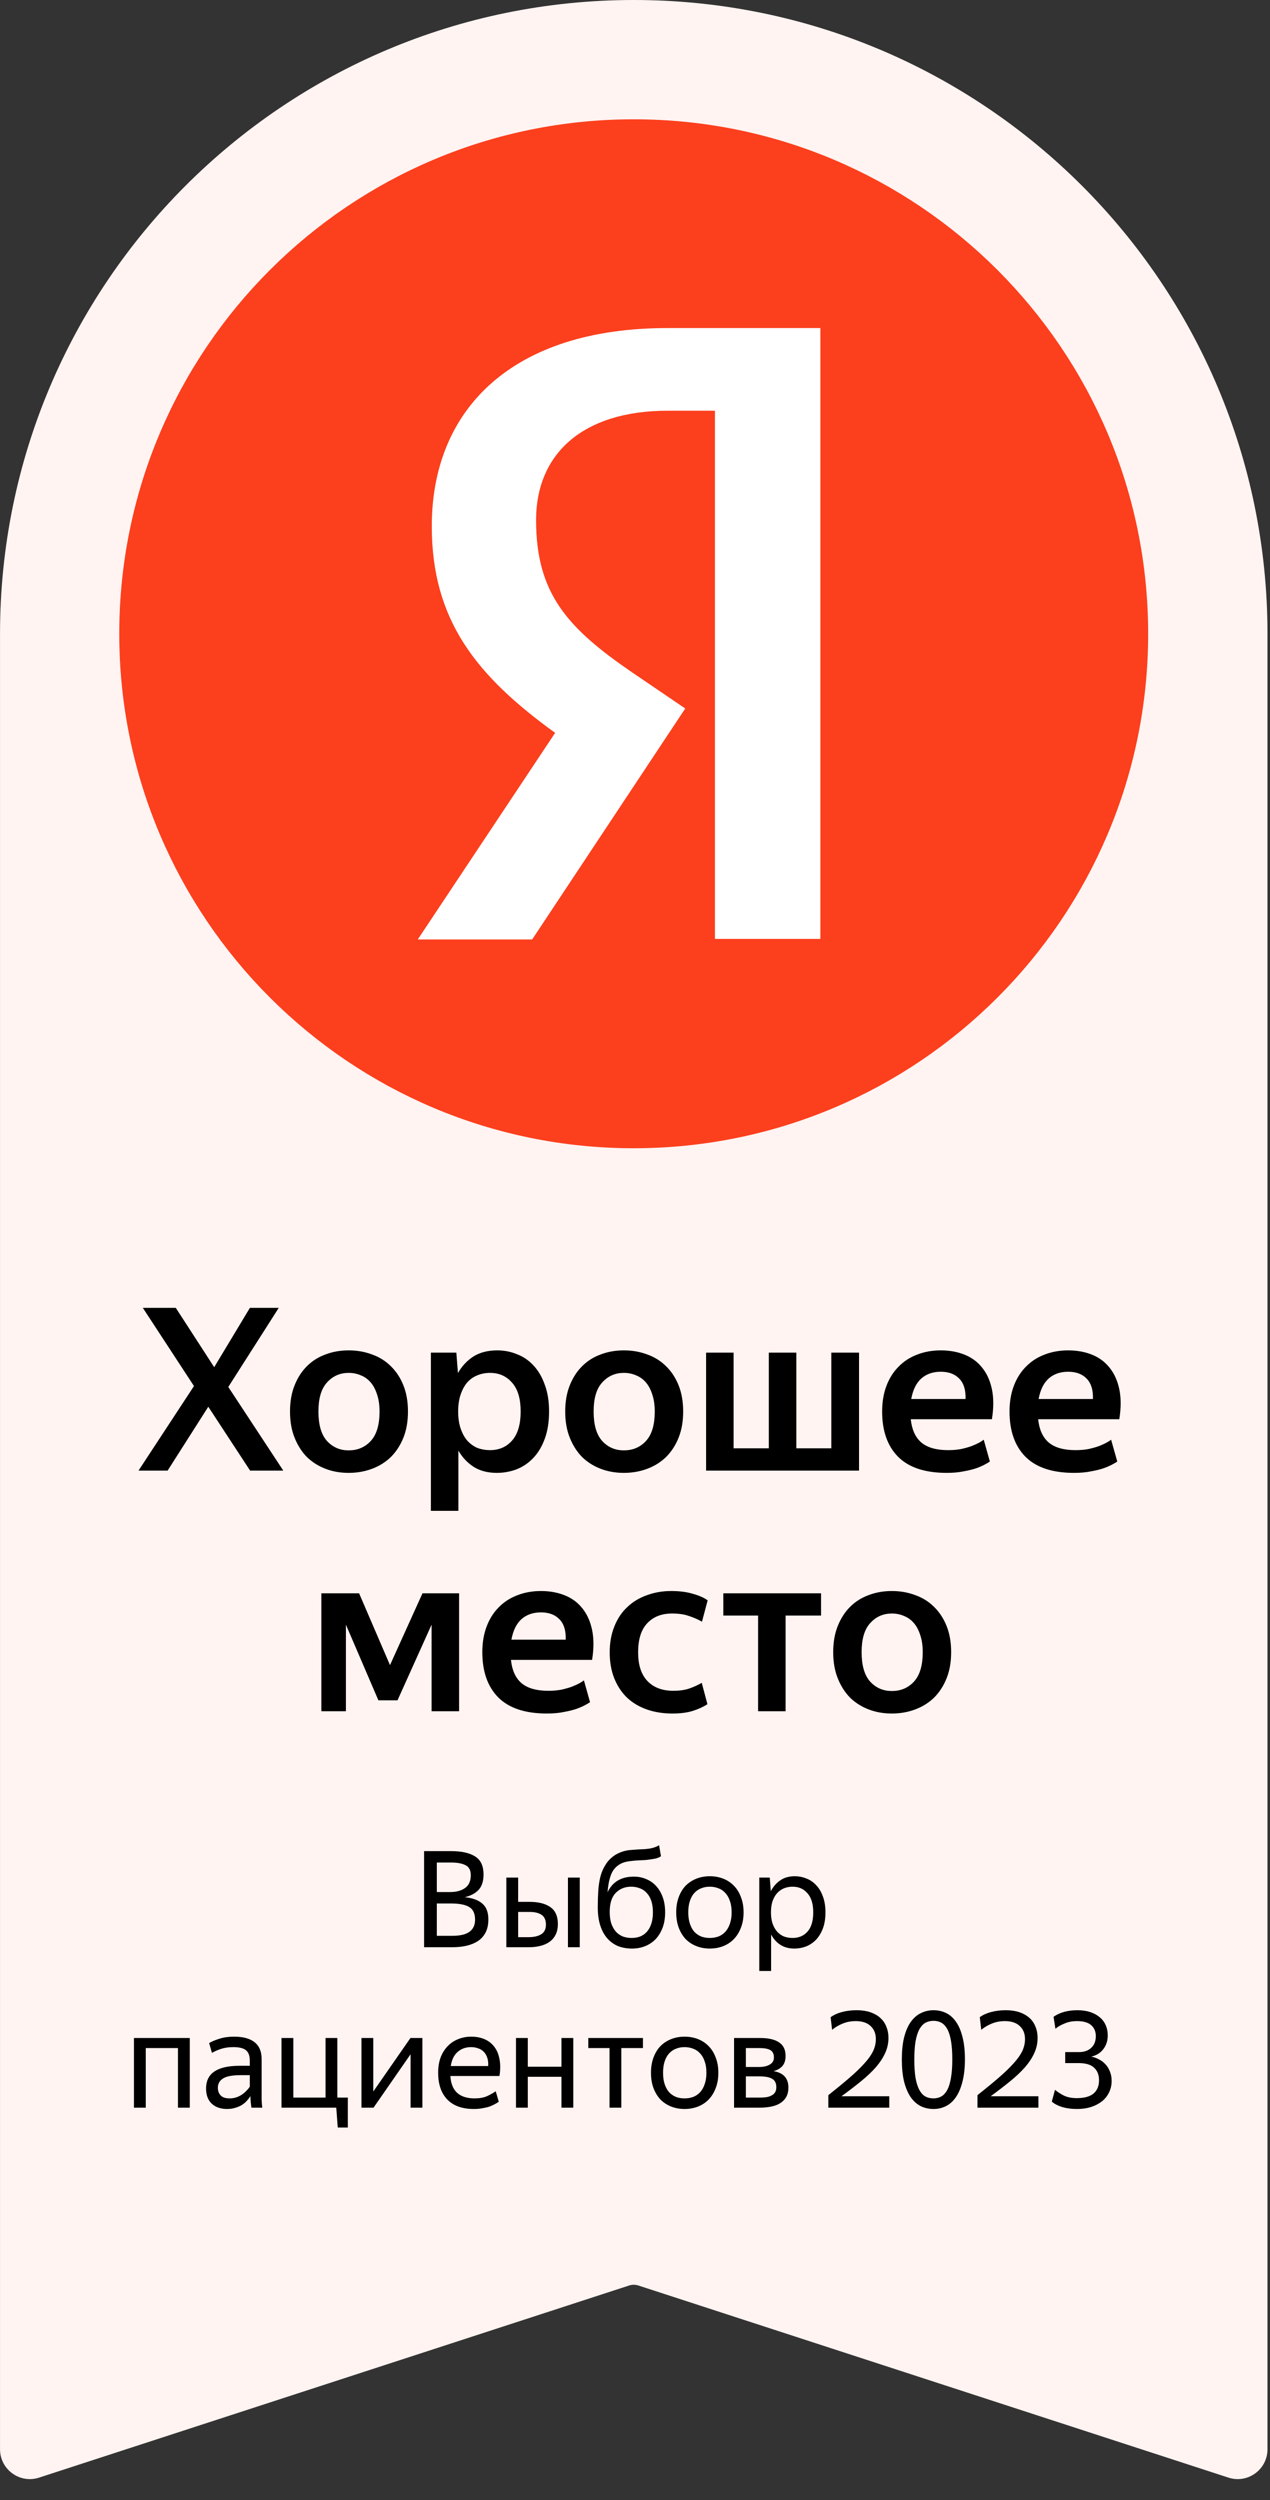 <?xml version="1.0" encoding="UTF-8"?> <svg xmlns="http://www.w3.org/2000/svg" width="95" height="187" viewBox="0 0 95 187" fill="none"><rect x="0" y="0" width="95" height="187" fill="#333333" stroke="none"/><path d="M47.407 -1.51763e-06C73.588 -6.79466e-07 94.812 21.224 94.812 47.405L94.812 183.202C94.812 184.719 93.333 185.793 91.891 185.324L47.752 170.953C47.528 170.88 47.286 170.88 47.062 170.953L2.923 185.324C1.482 185.793 0.002 184.719 0.002 183.202L0.002 47.405C0.002 21.224 21.226 -2.3558e-06 47.407 -1.51763e-06V-1.51763e-06Z" fill="#FFF4F2"></path><path d="M32.676 139.316V141.525H33.67C34.132 141.525 34.503 141.425 34.784 141.224C35.072 141.023 35.216 140.702 35.216 140.26C35.216 139.892 35.086 139.644 34.825 139.517C34.57 139.383 34.212 139.316 33.75 139.316H32.676ZM32.676 142.378V144.798H33.831C34.085 144.798 34.316 144.778 34.523 144.737C34.731 144.697 34.908 144.63 35.056 144.537C35.209 144.443 35.327 144.319 35.407 144.165C35.494 144.011 35.537 143.82 35.537 143.593C35.537 143.138 35.393 142.823 35.106 142.649C34.818 142.469 34.359 142.378 33.73 142.378H32.676ZM31.723 138.463H33.75C34.533 138.463 35.132 138.597 35.547 138.865C35.962 139.126 36.17 139.574 36.17 140.21C36.17 140.719 36.043 141.107 35.788 141.374C35.534 141.635 35.193 141.813 34.764 141.906C35.347 141.967 35.785 142.127 36.079 142.388C36.381 142.643 36.531 143.037 36.531 143.573C36.531 143.948 36.464 144.269 36.33 144.537C36.197 144.798 36.009 145.012 35.768 145.179C35.527 145.34 35.239 145.46 34.905 145.54C34.577 145.614 34.219 145.651 33.831 145.651H31.723V138.463ZM43.368 145.651H42.484V140.441H43.368V145.651ZM38.76 143.011V144.898H39.553C39.934 144.898 40.242 144.828 40.476 144.687C40.717 144.54 40.838 144.299 40.838 143.964C40.838 143.623 40.731 143.379 40.517 143.232C40.302 143.084 40.005 143.011 39.623 143.011H38.76ZM37.876 140.441H38.76V142.258H39.623C40.279 142.258 40.794 142.388 41.169 142.649C41.544 142.91 41.731 143.332 41.731 143.914C41.731 144.215 41.678 144.476 41.571 144.697C41.464 144.918 41.313 145.099 41.119 145.239C40.925 145.38 40.694 145.484 40.426 145.55C40.158 145.617 39.867 145.651 39.553 145.651H37.876V140.441ZM47.274 145.751C46.9 145.751 46.555 145.691 46.24 145.571C45.932 145.443 45.665 145.253 45.437 144.998C45.21 144.744 45.032 144.423 44.905 144.035C44.778 143.646 44.715 143.188 44.715 142.659C44.715 142.224 44.728 141.809 44.755 141.415C44.781 141.02 44.838 140.655 44.925 140.32C45.019 139.986 45.156 139.685 45.337 139.417C45.518 139.142 45.758 138.912 46.06 138.724C46.401 138.53 46.756 138.416 47.124 138.383C47.499 138.349 47.867 138.326 48.228 138.313C48.489 138.292 48.7 138.259 48.861 138.212C49.021 138.165 49.168 138.102 49.302 138.021L49.443 138.845C49.309 138.938 49.145 139.002 48.951 139.035C48.757 139.069 48.546 139.099 48.318 139.126C48.124 139.139 47.94 139.149 47.766 139.156C47.592 139.162 47.425 139.176 47.264 139.196C47.11 139.209 46.96 139.233 46.813 139.266C46.672 139.3 46.538 139.35 46.411 139.417C46.07 139.604 45.832 139.882 45.698 140.25C45.564 140.611 45.481 141.043 45.447 141.545C45.621 141.164 45.872 140.872 46.2 140.672C46.528 140.471 46.933 140.37 47.415 140.37C47.743 140.37 48.047 140.431 48.328 140.551C48.616 140.665 48.864 140.836 49.071 141.063C49.285 141.291 49.453 141.572 49.573 141.906C49.694 142.234 49.754 142.612 49.754 143.041C49.754 143.476 49.69 143.861 49.563 144.195C49.436 144.53 49.262 144.814 49.041 145.049C48.82 145.276 48.559 145.45 48.258 145.571C47.957 145.691 47.629 145.751 47.274 145.751ZM47.254 144.958C47.482 144.958 47.693 144.921 47.887 144.848C48.081 144.767 48.248 144.65 48.389 144.496C48.529 144.336 48.64 144.135 48.72 143.894C48.8 143.653 48.84 143.369 48.84 143.041C48.84 142.713 48.8 142.428 48.72 142.188C48.64 141.947 48.526 141.749 48.379 141.595C48.238 141.435 48.067 141.317 47.867 141.244C47.666 141.164 47.448 141.123 47.214 141.123C46.752 141.123 46.367 141.277 46.06 141.585C45.758 141.893 45.608 142.368 45.608 143.011C45.608 143.345 45.648 143.636 45.728 143.884C45.815 144.125 45.929 144.326 46.07 144.486C46.217 144.647 46.391 144.767 46.592 144.848C46.792 144.921 47.013 144.958 47.254 144.958ZM53.092 145.751C52.738 145.751 52.407 145.691 52.099 145.571C51.791 145.45 51.523 145.276 51.295 145.049C51.075 144.814 50.901 144.53 50.773 144.195C50.646 143.861 50.583 143.476 50.583 143.041C50.583 142.612 50.646 142.231 50.773 141.896C50.901 141.555 51.075 141.271 51.295 141.043C51.523 140.816 51.791 140.642 52.099 140.521C52.407 140.401 52.738 140.34 53.092 140.34C53.454 140.34 53.788 140.401 54.096 140.521C54.404 140.642 54.669 140.816 54.889 141.043C55.117 141.271 55.294 141.555 55.421 141.896C55.555 142.231 55.622 142.612 55.622 143.041C55.622 143.476 55.555 143.861 55.421 144.195C55.294 144.53 55.117 144.814 54.889 145.049C54.669 145.276 54.404 145.45 54.096 145.571C53.788 145.691 53.454 145.751 53.092 145.751ZM53.092 144.958C53.327 144.958 53.544 144.921 53.745 144.848C53.946 144.767 54.116 144.65 54.257 144.496C54.404 144.336 54.518 144.135 54.598 143.894C54.685 143.653 54.729 143.369 54.729 143.041C54.729 142.713 54.685 142.428 54.598 142.188C54.518 141.947 54.404 141.749 54.257 141.595C54.116 141.435 53.946 141.317 53.745 141.244C53.544 141.164 53.327 141.123 53.092 141.123C52.858 141.123 52.644 141.164 52.45 141.244C52.256 141.317 52.085 141.435 51.938 141.595C51.797 141.749 51.687 141.947 51.607 142.188C51.526 142.428 51.486 142.713 51.486 143.041C51.486 143.369 51.526 143.653 51.607 143.894C51.687 144.135 51.797 144.336 51.938 144.496C52.085 144.65 52.256 144.767 52.45 144.848C52.644 144.921 52.858 144.958 53.092 144.958ZM59.287 144.958C59.748 144.958 60.12 144.801 60.401 144.486C60.689 144.165 60.833 143.683 60.833 143.041C60.833 142.412 60.689 141.937 60.401 141.615C60.12 141.287 59.748 141.123 59.287 141.123C59.059 141.123 58.845 141.164 58.644 141.244C58.45 141.324 58.279 141.445 58.132 141.605C57.992 141.759 57.878 141.957 57.791 142.198C57.711 142.438 57.67 142.72 57.67 143.041C57.67 143.362 57.711 143.643 57.791 143.884C57.878 144.125 57.992 144.326 58.132 144.486C58.279 144.647 58.45 144.767 58.644 144.848C58.845 144.921 59.059 144.958 59.287 144.958ZM59.417 145.751C59.016 145.751 58.668 145.658 58.373 145.47C58.085 145.283 57.855 145.025 57.681 144.697V147.428H56.797V140.441H57.58L57.66 141.465C57.834 141.123 58.069 140.852 58.363 140.652C58.658 140.444 59.022 140.34 59.457 140.34C59.758 140.34 60.046 140.397 60.321 140.511C60.602 140.618 60.846 140.785 61.053 141.013C61.268 141.234 61.435 141.515 61.555 141.856C61.683 142.191 61.746 142.586 61.746 143.041C61.746 143.503 61.683 143.904 61.555 144.245C61.428 144.58 61.258 144.861 61.044 145.089C60.829 145.31 60.582 145.477 60.301 145.591C60.02 145.698 59.725 145.751 59.417 145.751ZM13.312 153.194H10.903V157.651H10.02V152.441H14.196V157.651H13.312V153.194ZM17.171 156.958C17.358 156.958 17.529 156.931 17.683 156.878C17.843 156.824 17.984 156.754 18.104 156.667C18.231 156.58 18.342 156.486 18.435 156.386C18.536 156.286 18.619 156.185 18.686 156.085V155.221H18.004C17.375 155.221 16.933 155.305 16.679 155.472C16.424 155.633 16.297 155.864 16.297 156.165C16.297 156.399 16.367 156.59 16.508 156.737C16.648 156.885 16.869 156.958 17.171 156.958ZM18.737 156.788C18.663 156.901 18.573 157.018 18.465 157.139C18.365 157.253 18.241 157.356 18.094 157.45C17.953 157.537 17.79 157.607 17.602 157.661C17.415 157.721 17.207 157.751 16.98 157.751C16.511 157.751 16.133 157.621 15.845 157.36C15.558 157.092 15.414 156.711 15.414 156.215C15.414 155.084 16.25 154.519 17.923 154.519H18.686V154.127C18.686 153.766 18.589 153.508 18.395 153.354C18.208 153.2 17.893 153.123 17.452 153.123C17.11 153.123 16.806 153.167 16.538 153.254C16.277 153.341 16.049 153.441 15.855 153.555L15.645 152.822C15.825 152.708 16.076 152.601 16.398 152.501C16.719 152.394 17.09 152.34 17.512 152.34C18.181 152.34 18.69 152.478 19.038 152.752C19.392 153.026 19.57 153.448 19.57 154.017V156.808C19.57 156.868 19.57 156.938 19.57 157.018C19.576 157.092 19.58 157.169 19.58 157.249C19.587 157.33 19.593 157.407 19.6 157.48C19.607 157.547 19.613 157.604 19.62 157.651H18.807C18.793 157.557 18.777 157.427 18.757 157.259C18.743 157.085 18.737 156.935 18.737 156.808V156.788ZM25.265 159.137L25.154 157.651H21.058V152.441H21.942V156.898H24.351V152.441H25.235V156.898H26.018V159.137H25.265ZM27.039 152.441H27.922V156.446L30.703 152.441H31.596V157.651H30.713V153.655L27.942 157.651H27.039V152.441ZM35.234 153.123C34.846 153.123 34.515 153.241 34.24 153.475C33.966 153.709 33.792 154.064 33.718 154.539H36.519C36.533 154.298 36.509 154.09 36.449 153.916C36.389 153.736 36.302 153.589 36.188 153.475C36.074 153.354 35.934 153.267 35.766 153.214C35.606 153.154 35.428 153.123 35.234 153.123ZM37.312 157.209C37.239 157.263 37.145 157.32 37.031 157.38C36.924 157.44 36.794 157.5 36.64 157.561C36.486 157.614 36.308 157.658 36.108 157.691C35.913 157.731 35.696 157.751 35.455 157.751C34.578 157.751 33.913 157.514 33.457 157.039C33.002 156.563 32.775 155.897 32.775 155.041C32.775 154.619 32.835 154.241 32.955 153.906C33.083 153.572 33.257 153.291 33.477 153.063C33.698 152.829 33.959 152.652 34.261 152.531C34.568 152.404 34.9 152.34 35.254 152.34C35.622 152.34 35.954 152.404 36.248 152.531C36.543 152.658 36.784 152.846 36.971 153.093C37.165 153.341 37.295 153.649 37.362 154.017C37.436 154.378 37.436 154.8 37.362 155.282H33.688C33.722 155.844 33.892 156.266 34.2 156.547C34.508 156.821 34.943 156.958 35.505 156.958C35.873 156.958 36.185 156.901 36.439 156.788C36.693 156.667 36.907 156.547 37.081 156.426L37.312 157.209ZM42 155.342H39.48V157.651H38.597V152.441H39.48V154.589H42V152.441H42.883V157.651H42V155.342ZM46.478 153.194V157.651H45.594V153.194H44.008V152.441H48.094V153.194H46.478ZM51.205 157.751C50.851 157.751 50.519 157.691 50.211 157.571C49.904 157.45 49.636 157.276 49.408 157.049C49.188 156.814 49.014 156.53 48.886 156.195C48.759 155.861 48.696 155.476 48.696 155.041C48.696 154.612 48.759 154.231 48.886 153.896C49.014 153.555 49.188 153.271 49.408 153.043C49.636 152.816 49.904 152.642 50.211 152.521C50.519 152.401 50.851 152.34 51.205 152.34C51.567 152.34 51.901 152.401 52.209 152.521C52.517 152.642 52.781 152.816 53.002 153.043C53.23 153.271 53.407 153.555 53.534 153.896C53.668 154.231 53.735 154.612 53.735 155.041C53.735 155.476 53.668 155.861 53.534 156.195C53.407 156.53 53.23 156.814 53.002 157.049C52.781 157.276 52.517 157.45 52.209 157.571C51.901 157.691 51.567 157.751 51.205 157.751ZM51.205 156.958C51.44 156.958 51.657 156.921 51.858 156.848C52.059 156.767 52.229 156.65 52.37 156.496C52.517 156.336 52.631 156.135 52.711 155.894C52.798 155.653 52.842 155.369 52.842 155.041C52.842 154.713 52.798 154.428 52.711 154.188C52.631 153.947 52.517 153.749 52.37 153.595C52.229 153.435 52.059 153.317 51.858 153.244C51.657 153.164 51.44 153.123 51.205 153.123C50.971 153.123 50.757 153.164 50.563 153.244C50.369 153.317 50.198 153.435 50.051 153.595C49.91 153.749 49.8 153.947 49.719 154.188C49.639 154.428 49.599 154.713 49.599 155.041C49.599 155.369 49.639 155.653 49.719 155.894C49.8 156.135 49.91 156.336 50.051 156.496C50.198 156.65 50.369 156.767 50.563 156.848C50.757 156.921 50.971 156.958 51.205 156.958ZM55.793 153.194V154.609H56.777C57.112 154.609 57.379 154.549 57.58 154.428C57.788 154.308 57.891 154.134 57.891 153.906C57.891 153.632 57.801 153.445 57.62 153.344C57.44 153.244 57.182 153.194 56.847 153.194H55.793ZM55.793 155.312V156.898H56.827C57.015 156.898 57.182 156.888 57.329 156.868C57.483 156.841 57.614 156.798 57.721 156.737C57.834 156.677 57.922 156.597 57.982 156.496C58.042 156.396 58.072 156.272 58.072 156.125C58.072 155.824 57.968 155.613 57.761 155.493C57.56 155.372 57.249 155.312 56.827 155.312H55.793ZM54.91 152.441H56.857C57.486 152.441 57.962 152.551 58.283 152.772C58.604 152.986 58.765 153.324 58.765 153.786C58.765 154.094 58.688 154.341 58.534 154.529C58.38 154.71 58.156 154.84 57.861 154.92C58.604 155.041 58.976 155.452 58.976 156.155C58.976 156.423 58.922 156.654 58.815 156.848C58.708 157.035 58.561 157.189 58.373 157.31C58.186 157.43 57.958 157.517 57.691 157.571C57.43 157.624 57.145 157.651 56.837 157.651H54.91V152.441ZM61.962 157.651V156.717C62.578 156.229 63.107 155.794 63.549 155.412C63.997 155.024 64.365 154.669 64.653 154.348C64.947 154.027 65.165 153.722 65.305 153.435C65.446 153.14 65.516 152.836 65.516 152.521C65.516 152.113 65.386 151.788 65.125 151.547C64.87 151.3 64.492 151.176 63.99 151.176C63.662 151.176 63.348 151.236 63.047 151.357C62.745 151.477 62.478 151.634 62.244 151.828L62.133 150.885C62.361 150.717 62.639 150.59 62.966 150.503C63.301 150.41 63.672 150.363 64.081 150.363C64.469 150.363 64.81 150.413 65.105 150.513C65.399 150.614 65.647 150.754 65.847 150.935C66.048 151.116 66.199 151.333 66.299 151.587C66.406 151.842 66.46 152.123 66.46 152.431C66.46 152.832 66.376 153.214 66.209 153.575C66.048 153.93 65.817 154.281 65.516 154.629C65.215 154.971 64.847 155.319 64.412 155.673C63.977 156.028 63.488 156.403 62.946 156.798H66.52V157.651H61.962ZM69.829 157.751C69.488 157.751 69.17 157.681 68.876 157.54C68.588 157.393 68.337 157.169 68.123 156.868C67.915 156.56 67.751 156.175 67.631 155.713C67.517 155.245 67.46 154.689 67.46 154.047C67.46 153.404 67.517 152.852 67.631 152.391C67.751 151.922 67.915 151.541 68.123 151.246C68.337 150.945 68.588 150.724 68.876 150.584C69.17 150.436 69.488 150.363 69.829 150.363C70.171 150.363 70.485 150.433 70.773 150.574C71.061 150.714 71.309 150.935 71.516 151.236C71.724 151.531 71.884 151.909 71.998 152.37C72.118 152.832 72.179 153.384 72.179 154.027C72.179 154.669 72.118 155.225 71.998 155.693C71.884 156.155 71.724 156.54 71.516 156.848C71.309 157.156 71.061 157.383 70.773 157.53C70.485 157.678 70.171 157.751 69.829 157.751ZM69.82 156.958C70.047 156.958 70.248 156.908 70.422 156.808C70.596 156.707 70.743 156.543 70.864 156.316C70.984 156.088 71.074 155.79 71.135 155.422C71.201 155.047 71.235 154.592 71.235 154.057C71.235 153.522 71.205 153.07 71.145 152.702C71.084 152.327 70.994 152.026 70.874 151.798C70.753 151.571 70.606 151.407 70.432 151.306C70.258 151.206 70.057 151.156 69.829 151.156C69.602 151.156 69.398 151.206 69.217 151.306C69.043 151.407 68.893 151.571 68.765 151.798C68.645 152.026 68.551 152.327 68.484 152.702C68.424 153.07 68.394 153.522 68.394 154.057C68.394 154.592 68.424 155.047 68.484 155.422C68.551 155.79 68.645 156.088 68.765 156.316C68.886 156.543 69.033 156.707 69.207 156.808C69.388 156.908 69.592 156.958 69.82 156.958ZM73.119 157.651V156.717C73.735 156.229 74.263 155.794 74.705 155.412C75.153 155.024 75.522 154.669 75.809 154.348C76.104 154.027 76.321 153.722 76.462 153.435C76.602 153.14 76.673 152.836 76.673 152.521C76.673 152.113 76.542 151.788 76.281 151.547C76.027 151.3 75.649 151.176 75.147 151.176C74.819 151.176 74.504 151.236 74.203 151.357C73.902 151.477 73.634 151.634 73.4 151.828L73.29 150.885C73.517 150.717 73.795 150.59 74.123 150.503C74.457 150.41 74.829 150.363 75.237 150.363C75.625 150.363 75.966 150.413 76.261 150.513C76.555 150.614 76.803 150.754 77.004 150.935C77.205 151.116 77.355 151.333 77.456 151.587C77.563 151.842 77.616 152.123 77.616 152.431C77.616 152.832 77.533 153.214 77.365 153.575C77.205 153.93 76.974 154.281 76.673 154.629C76.371 154.971 76.003 155.319 75.568 155.673C75.133 156.028 74.645 156.403 74.103 156.798H77.677V157.651H73.119ZM80.564 157.751C80.163 157.751 79.798 157.704 79.47 157.611C79.142 157.51 78.878 157.373 78.677 157.199L78.918 156.316C79.099 156.47 79.32 156.614 79.581 156.747C79.848 156.875 80.169 156.938 80.544 156.938C81.106 156.938 81.525 156.824 81.799 156.597C82.073 156.363 82.211 156.031 82.211 155.603C82.211 155.201 82.087 154.887 81.839 154.659C81.598 154.432 81.213 154.318 80.685 154.318H79.681V153.495H80.725C81.093 153.495 81.391 153.391 81.618 153.184C81.853 152.976 81.97 152.682 81.97 152.3C81.97 151.952 81.853 151.678 81.618 151.477C81.391 151.276 81.033 151.176 80.544 151.176C80.216 151.176 79.912 151.236 79.631 151.357C79.35 151.47 79.122 151.601 78.948 151.748L78.808 150.855C79.276 150.527 79.872 150.363 80.594 150.363C80.956 150.363 81.277 150.41 81.558 150.503C81.839 150.597 82.077 150.727 82.271 150.895C82.465 151.055 82.612 151.253 82.713 151.487C82.813 151.715 82.863 151.969 82.863 152.25C82.863 152.471 82.83 152.672 82.763 152.852C82.696 153.033 82.606 153.19 82.492 153.324C82.385 153.458 82.254 153.568 82.1 153.655C81.953 153.736 81.796 153.796 81.628 153.836C81.829 153.87 82.02 153.937 82.201 154.037C82.388 154.131 82.552 154.254 82.692 154.408C82.833 154.556 82.943 154.736 83.024 154.95C83.111 155.158 83.154 155.392 83.154 155.653C83.154 155.961 83.091 156.245 82.963 156.506C82.843 156.761 82.669 156.982 82.442 157.169C82.214 157.35 81.94 157.494 81.618 157.601C81.304 157.701 80.952 157.751 80.564 157.751Z" fill="black"></path><path d="M8.922 47.406C8.922 26.152 26.146 8.924 47.404 8.924C68.653 8.924 85.886 26.152 85.886 47.406C85.886 68.659 68.653 85.888 47.404 85.888C26.146 85.888 8.922 68.659 8.922 47.406Z" fill="#FC3F1D"></path><path d="M53.481 30.721L49.957 30.721C43.498 30.721 40.1 34.025 40.1 38.895C40.1 44.4 42.449 46.979 47.273 50.286L51.258 52.996L39.807 70.271L31.25 70.271L41.526 54.818C35.616 50.54 32.299 46.386 32.299 39.36C32.299 30.552 38.381 24.539 49.915 24.539L61.366 24.539L61.366 70.228L53.481 70.228L53.481 30.721Z" fill="white"></path><path d="M15.581 105.223L12.538 110H10.362L14.51 103.676L10.685 97.828H13.15L16.023 102.265L18.692 97.828H20.851L17.077 103.744L21.191 110H18.709L15.581 105.223ZM26.08 110.17C25.456 110.17 24.878 110.068 24.346 109.864C23.813 109.66 23.348 109.365 22.952 108.98C22.566 108.583 22.26 108.102 22.034 107.535C21.807 106.968 21.694 106.317 21.694 105.58C21.694 104.843 21.807 104.192 22.034 103.625C22.26 103.058 22.566 102.582 22.952 102.197C23.348 101.8 23.813 101.506 24.346 101.313C24.878 101.109 25.456 101.007 26.08 101.007C26.703 101.007 27.287 101.109 27.831 101.313C28.375 101.506 28.845 101.8 29.242 102.197C29.638 102.582 29.95 103.058 30.177 103.625C30.403 104.192 30.517 104.843 30.517 105.58C30.517 106.317 30.403 106.968 30.177 107.535C29.95 108.102 29.638 108.583 29.242 108.98C28.845 109.365 28.375 109.66 27.831 109.864C27.287 110.068 26.703 110.17 26.08 110.17ZM26.08 108.487C26.748 108.487 27.298 108.255 27.729 107.79C28.171 107.314 28.392 106.577 28.392 105.58C28.392 105.093 28.329 104.668 28.205 104.305C28.091 103.942 27.933 103.642 27.729 103.404C27.525 103.166 27.281 102.99 26.998 102.877C26.714 102.752 26.408 102.69 26.08 102.69C25.434 102.69 24.895 102.928 24.465 103.404C24.034 103.869 23.819 104.594 23.819 105.58C23.819 106.577 24.034 107.314 24.465 107.79C24.895 108.255 25.434 108.487 26.08 108.487ZM36.652 108.47C37.332 108.47 37.881 108.232 38.301 107.756C38.731 107.269 38.947 106.543 38.947 105.58C38.947 104.617 38.731 103.897 38.301 103.421C37.881 102.934 37.332 102.69 36.652 102.69C36.312 102.69 35.994 102.752 35.7 102.877C35.416 102.99 35.167 103.166 34.952 103.404C34.748 103.642 34.583 103.942 34.459 104.305C34.334 104.668 34.272 105.093 34.272 105.58C34.272 106.067 34.334 106.492 34.459 106.855C34.583 107.218 34.748 107.518 34.952 107.756C35.167 107.994 35.416 108.175 35.7 108.3C35.994 108.413 36.312 108.47 36.652 108.47ZM37.162 110.17C36.493 110.17 35.921 110.023 35.445 109.728C34.969 109.422 34.583 109.014 34.289 108.504V113.009H32.232V101.177H34.136L34.255 102.707C34.549 102.186 34.935 101.772 35.411 101.466C35.898 101.16 36.493 101.007 37.196 101.007C37.717 101.007 38.21 101.103 38.675 101.296C39.151 101.477 39.564 101.761 39.916 102.146C40.267 102.52 40.545 102.996 40.749 103.574C40.964 104.141 41.072 104.809 41.072 105.58C41.072 106.362 40.964 107.042 40.749 107.62C40.545 108.187 40.261 108.663 39.899 109.048C39.547 109.422 39.134 109.705 38.658 109.898C38.182 110.079 37.683 110.17 37.162 110.17ZM46.666 110.17C46.042 110.17 45.464 110.068 44.932 109.864C44.399 109.66 43.934 109.365 43.538 108.98C43.152 108.583 42.846 108.102 42.62 107.535C42.393 106.968 42.28 106.317 42.28 105.58C42.28 104.843 42.393 104.192 42.62 103.625C42.846 103.058 43.152 102.582 43.538 102.197C43.934 101.8 44.399 101.506 44.932 101.313C45.464 101.109 46.042 101.007 46.666 101.007C47.289 101.007 47.873 101.109 48.417 101.313C48.961 101.506 49.431 101.8 49.828 102.197C50.224 102.582 50.536 103.058 50.763 103.625C50.989 104.192 51.103 104.843 51.103 105.58C51.103 106.317 50.989 106.968 50.763 107.535C50.536 108.102 50.224 108.583 49.828 108.98C49.431 109.365 48.961 109.66 48.417 109.864C47.873 110.068 47.289 110.17 46.666 110.17ZM46.666 108.487C47.334 108.487 47.884 108.255 48.315 107.79C48.757 107.314 48.978 106.577 48.978 105.58C48.978 105.093 48.915 104.668 48.791 104.305C48.677 103.942 48.519 103.642 48.315 103.404C48.111 103.166 47.867 102.99 47.584 102.877C47.3 102.752 46.994 102.69 46.666 102.69C46.02 102.69 45.481 102.928 45.051 103.404C44.62 103.869 44.405 104.594 44.405 105.58C44.405 106.577 44.62 107.314 45.051 107.79C45.481 108.255 46.02 108.487 46.666 108.487ZM52.818 101.177H54.875V108.334H57.51V101.177H59.567V108.334H62.185V101.177H64.259V110H52.818V101.177ZM70.373 102.605C69.783 102.605 69.296 102.775 68.911 103.115C68.537 103.455 68.287 103.965 68.163 104.645H72.226C72.248 103.965 72.09 103.455 71.75 103.115C71.421 102.775 70.962 102.605 70.373 102.605ZM74.045 109.32C73.988 109.365 73.875 109.433 73.705 109.524C73.546 109.615 73.331 109.711 73.059 109.813C72.798 109.904 72.481 109.983 72.107 110.051C71.733 110.13 71.302 110.17 70.815 110.17C69.194 110.17 67.981 109.768 67.177 108.963C66.383 108.158 65.987 107.031 65.987 105.58C65.987 104.866 66.094 104.226 66.31 103.659C66.525 103.092 66.825 102.616 67.211 102.231C67.596 101.834 68.055 101.534 68.588 101.33C69.132 101.115 69.727 101.007 70.373 101.007C71.03 101.007 71.625 101.115 72.158 101.33C72.69 101.545 73.127 101.868 73.467 102.299C73.818 102.73 74.062 103.268 74.198 103.914C74.334 104.56 74.334 105.308 74.198 106.158H68.129C68.208 106.929 68.469 107.507 68.911 107.892C69.364 108.277 70.033 108.47 70.917 108.47C71.279 108.47 71.608 108.442 71.903 108.385C72.209 108.317 72.469 108.243 72.685 108.164C72.911 108.073 73.098 107.988 73.246 107.909C73.404 107.818 73.518 107.745 73.586 107.688L74.045 109.32ZM79.902 102.605C79.313 102.605 78.825 102.775 78.44 103.115C78.066 103.455 77.817 103.965 77.692 104.645H81.755C81.778 103.965 81.619 103.455 81.279 103.115C80.95 102.775 80.491 102.605 79.902 102.605ZM83.574 109.32C83.517 109.365 83.404 109.433 83.234 109.524C83.075 109.615 82.86 109.711 82.588 109.813C82.327 109.904 82.01 109.983 81.636 110.051C81.262 110.13 80.831 110.17 80.344 110.17C78.723 110.17 77.511 109.768 76.706 108.963C75.913 108.158 75.516 107.031 75.516 105.58C75.516 104.866 75.624 104.226 75.839 103.659C76.054 103.092 76.355 102.616 76.74 102.231C77.125 101.834 77.584 101.534 78.117 101.33C78.661 101.115 79.256 101.007 79.902 101.007C80.559 101.007 81.154 101.115 81.687 101.33C82.22 101.545 82.656 101.868 82.996 102.299C83.347 102.73 83.591 103.268 83.727 103.914C83.863 104.56 83.863 105.308 83.727 106.158H77.658C77.737 106.929 77.998 107.507 78.44 107.892C78.893 108.277 79.562 108.47 80.446 108.47C80.809 108.47 81.137 108.442 81.432 108.385C81.738 108.317 81.999 108.243 82.214 108.164C82.441 108.073 82.628 107.988 82.775 107.909C82.934 107.818 83.047 107.745 83.115 107.688L83.574 109.32ZM25.875 121.523V128H24.039V119.177H26.861L29.173 124.549L31.604 119.177H34.341V128H32.284V121.523L29.734 127.184H28.306L25.875 121.523ZM40.465 120.605C39.876 120.605 39.388 120.775 39.003 121.115C38.629 121.455 38.38 121.965 38.255 122.645H42.318C42.341 121.965 42.182 121.455 41.842 121.115C41.513 120.775 41.054 120.605 40.465 120.605ZM44.137 127.32C44.08 127.365 43.967 127.433 43.797 127.524C43.638 127.615 43.423 127.711 43.151 127.813C42.89 127.904 42.573 127.983 42.199 128.051C41.825 128.13 41.394 128.17 40.907 128.17C39.286 128.17 38.074 127.768 37.269 126.963C36.476 126.158 36.079 125.031 36.079 123.58C36.079 122.866 36.187 122.226 36.402 121.659C36.617 121.092 36.918 120.616 37.303 120.231C37.688 119.834 38.147 119.534 38.68 119.33C39.224 119.115 39.819 119.007 40.465 119.007C41.122 119.007 41.717 119.115 42.25 119.33C42.783 119.545 43.219 119.868 43.559 120.299C43.91 120.73 44.154 121.268 44.29 121.914C44.426 122.56 44.426 123.308 44.29 124.158H38.221C38.3 124.929 38.561 125.507 39.003 125.892C39.456 126.277 40.125 126.47 41.009 126.47C41.372 126.47 41.7 126.442 41.995 126.385C42.301 126.317 42.562 126.243 42.777 126.164C43.004 126.073 43.191 125.988 43.338 125.909C43.497 125.818 43.61 125.745 43.678 125.688L44.137 127.32ZM50.3 128.17C49.597 128.17 48.957 128.068 48.379 127.864C47.801 127.66 47.308 127.365 46.9 126.98C46.492 126.583 46.175 126.102 45.948 125.535C45.721 124.968 45.608 124.322 45.608 123.597C45.608 122.883 45.721 122.243 45.948 121.676C46.175 121.098 46.492 120.616 46.9 120.231C47.308 119.834 47.795 119.534 48.362 119.33C48.929 119.115 49.547 119.007 50.215 119.007C50.827 119.007 51.36 119.075 51.813 119.211C52.278 119.336 52.652 119.5 52.935 119.704L52.51 121.302C52.215 121.132 51.892 120.99 51.541 120.877C51.201 120.752 50.776 120.69 50.266 120.69C49.484 120.69 48.867 120.934 48.413 121.421C47.96 121.897 47.733 122.622 47.733 123.597C47.733 124.538 47.965 125.252 48.43 125.739C48.895 126.226 49.541 126.47 50.368 126.47C50.833 126.47 51.23 126.413 51.558 126.3C51.887 126.187 52.199 126.045 52.493 125.875L52.918 127.473C52.623 127.666 52.267 127.83 51.847 127.966C51.428 128.102 50.912 128.17 50.3 128.17ZM58.765 120.843V128H56.708V120.843H54.107V119.177H61.417V120.843H58.765ZM66.712 128.17C66.089 128.17 65.511 128.068 64.978 127.864C64.445 127.66 63.981 127.365 63.584 126.98C63.199 126.583 62.893 126.102 62.666 125.535C62.439 124.968 62.326 124.317 62.326 123.58C62.326 122.843 62.439 122.192 62.666 121.625C62.893 121.058 63.199 120.582 63.584 120.197C63.981 119.8 64.445 119.506 64.978 119.313C65.511 119.109 66.089 119.007 66.712 119.007C67.335 119.007 67.919 119.109 68.463 119.313C69.007 119.506 69.477 119.8 69.874 120.197C70.271 120.582 70.582 121.058 70.809 121.625C71.036 122.192 71.149 122.843 71.149 123.58C71.149 124.317 71.036 124.968 70.809 125.535C70.582 126.102 70.271 126.583 69.874 126.98C69.477 127.365 69.007 127.66 68.463 127.864C67.919 128.068 67.335 128.17 66.712 128.17ZM66.712 126.487C67.381 126.487 67.93 126.255 68.361 125.79C68.803 125.314 69.024 124.577 69.024 123.58C69.024 123.093 68.962 122.668 68.837 122.305C68.724 121.942 68.565 121.642 68.361 121.404C68.157 121.166 67.913 120.99 67.63 120.877C67.347 120.752 67.041 120.69 66.712 120.69C66.066 120.69 65.528 120.928 65.097 121.404C64.666 121.869 64.451 122.594 64.451 123.58C64.451 124.577 64.666 125.314 65.097 125.79C65.528 126.255 66.066 126.487 66.712 126.487Z" fill="black"></path></svg> 